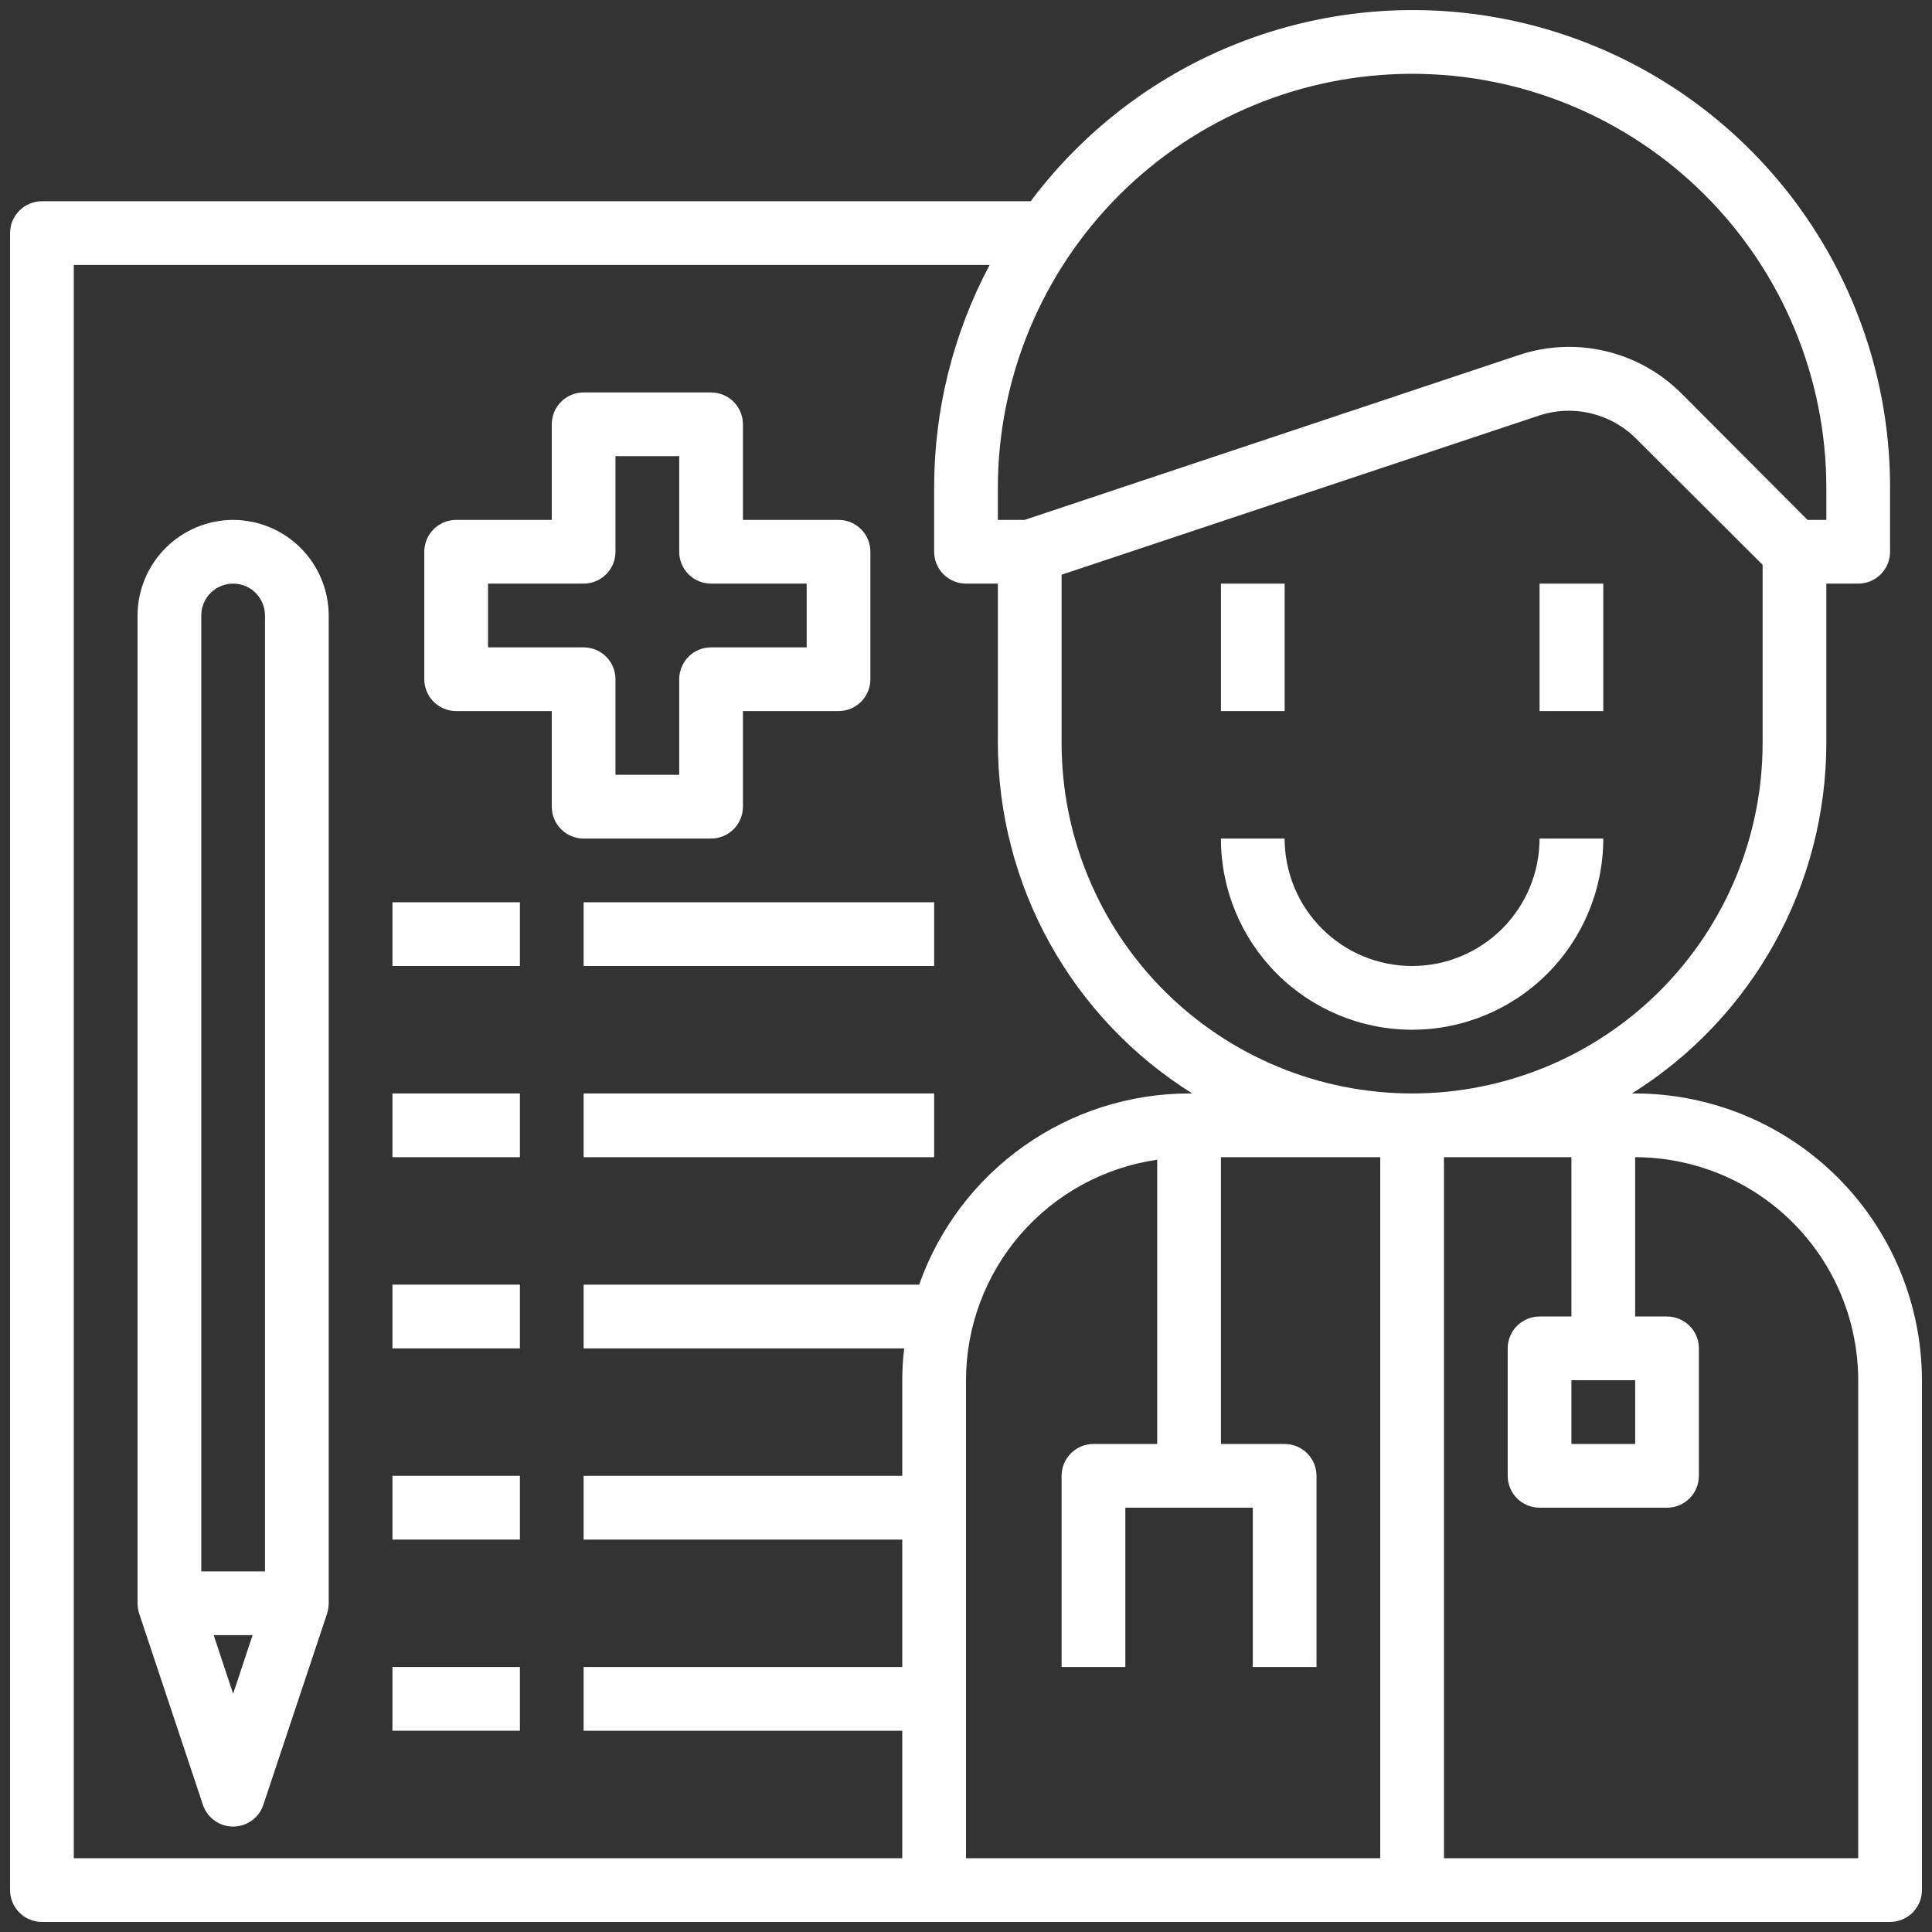 <svg width="96" height="96" viewBox="0 0 96 96" fill="none" xmlns="http://www.w3.org/2000/svg">
<rect x="0" y="0" width="96" height="96" fill="#333333" stroke="none"/>
<path d="M70.166 48C68.486 48 66.875 47.333 65.688 46.145C64.5 44.958 63.833 43.347 63.833 41.667H60.666C60.666 44.187 61.667 46.603 63.449 48.385C65.23 50.166 67.647 51.167 70.166 51.167C72.686 51.167 75.102 50.166 76.883 48.385C78.665 46.603 79.666 44.187 79.666 41.667H76.499C76.499 43.347 75.832 44.958 74.644 46.145C73.457 47.333 71.846 48 70.166 48Z" fill="white"/>
<path d="M81.25 54.333H81.092C84.045 52.486 86.481 49.919 88.17 46.872C89.859 43.826 90.747 40.4 90.75 36.917V29H92.333C92.753 29 93.156 28.833 93.453 28.536C93.75 28.239 93.917 27.837 93.917 27.417V24.25C93.923 19.268 92.361 14.41 89.451 10.366C86.541 6.322 82.432 3.297 77.706 1.72C72.98 0.143 67.878 0.094 63.123 1.58C58.367 3.066 54.201 6.012 51.214 10H2.083C1.663 10 1.261 10.167 0.964 10.464C0.667 10.761 0.5 11.163 0.5 11.583V93.917C0.5 94.337 0.667 94.739 0.964 95.036C1.261 95.333 1.663 95.5 2.083 95.5H93.917C94.337 95.5 94.739 95.333 95.036 95.036C95.333 94.739 95.5 94.337 95.5 93.917V68.583C95.494 64.806 93.991 61.185 91.32 58.514C88.649 55.842 85.028 54.339 81.25 54.333ZM81.25 68.583V71.75H78.083V68.583H81.25ZM49.583 24.25C49.583 18.791 51.752 13.556 55.612 9.695C59.472 5.835 64.708 3.667 70.167 3.667C75.626 3.667 80.861 5.835 84.721 9.695C88.581 13.556 90.75 18.791 90.75 24.25V25.833H89.816L83.562 19.563C82.524 18.519 81.215 17.786 79.782 17.448C78.349 17.109 76.85 17.178 75.455 17.648L50.913 25.833H49.583V24.25ZM44.928 67C44.865 67.525 44.833 68.054 44.833 68.583V73.333H29V76.5H44.833V82.833H29V86H44.833V92.333H3.667V13.167H49.172C47.358 16.579 46.412 20.386 46.417 24.25V27.417C46.417 27.837 46.584 28.239 46.88 28.536C47.177 28.833 47.58 29 48 29H49.583V36.917C49.586 40.4 50.474 43.826 52.163 46.872C53.853 49.919 56.288 52.486 59.242 54.333H59.083C56.14 54.336 53.27 55.251 50.868 56.953C48.467 58.654 46.652 61.058 45.672 63.833H29V67H44.928ZM68.583 92.333H48V68.583C48.003 65.92 48.965 63.348 50.709 61.336C52.454 59.324 54.864 58.007 57.5 57.627V71.75H54.333C53.913 71.75 53.511 71.917 53.214 72.214C52.917 72.511 52.75 72.913 52.75 73.333V82.833H55.917V74.917H62.25V82.833H65.417V73.333C65.417 72.913 65.25 72.511 64.953 72.214C64.656 71.917 64.253 71.75 63.833 71.75H60.667V57.5H68.583V92.333ZM52.75 36.917V28.557L76.453 20.656C77.29 20.375 78.189 20.335 79.048 20.539C79.907 20.743 80.692 21.184 81.313 21.812L87.583 28.066V36.917C87.583 41.536 85.748 45.966 82.482 49.232C79.216 52.498 74.786 54.333 70.167 54.333C65.547 54.333 61.117 52.498 57.851 49.232C54.585 45.966 52.75 41.536 52.75 36.917ZM92.333 92.333H71.75V57.5H78.083V65.417H76.5C76.08 65.417 75.677 65.584 75.38 65.88C75.084 66.177 74.917 66.58 74.917 67V73.333C74.917 73.753 75.084 74.156 75.38 74.453C75.677 74.75 76.08 74.917 76.5 74.917H82.833C83.253 74.917 83.656 74.75 83.953 74.453C84.25 74.156 84.417 73.753 84.417 73.333V67C84.417 66.58 84.25 66.177 83.953 65.88C83.656 65.584 83.253 65.417 82.833 65.417H81.25V57.5C84.188 57.503 87.006 58.672 89.083 60.75C91.161 62.828 92.33 65.645 92.333 68.583V92.333Z" fill="white"/>
<path d="M60.667 29H63.834V35.333H60.667V29Z" fill="white"/>
<path d="M76.5 29H79.667V35.333H76.5V29Z" fill="white"/>
<path d="M41.666 25.833H36.916V21.083C36.916 20.663 36.749 20.261 36.453 19.964C36.156 19.667 35.753 19.5 35.333 19.5H29C28.58 19.5 28.177 19.667 27.88 19.964C27.583 20.261 27.416 20.663 27.416 21.083V25.833H22.666C22.246 25.833 21.844 26 21.547 26.297C21.25 26.594 21.083 26.997 21.083 27.417V33.75C21.083 34.17 21.25 34.573 21.547 34.87C21.844 35.166 22.246 35.333 22.666 35.333H27.416V40.083C27.416 40.503 27.583 40.906 27.88 41.203C28.177 41.5 28.58 41.667 29 41.667H35.333C35.753 41.667 36.156 41.5 36.453 41.203C36.749 40.906 36.916 40.503 36.916 40.083V35.333H41.666C42.086 35.333 42.489 35.166 42.786 34.87C43.083 34.573 43.25 34.17 43.25 33.75V27.417C43.25 26.997 43.083 26.594 42.786 26.297C42.489 26 42.086 25.833 41.666 25.833ZM40.083 32.167H35.333C34.913 32.167 34.51 32.334 34.213 32.63C33.916 32.927 33.75 33.33 33.75 33.75V38.5H30.583V33.75C30.583 33.33 30.416 32.927 30.119 32.63C29.822 32.334 29.42 32.167 29 32.167H24.25V29H29C29.42 29 29.822 28.833 30.119 28.536C30.416 28.239 30.583 27.837 30.583 27.417V22.667H33.75V27.417C33.75 27.837 33.916 28.239 34.213 28.536C34.51 28.833 34.913 29 35.333 29H40.083V32.167Z" fill="white"/>
<path d="M11.584 25.833C10.325 25.837 9.119 26.338 8.229 27.228C7.339 28.118 6.838 29.324 6.834 30.583V79.666C6.837 79.838 6.864 80.008 6.913 80.173L10.08 89.673C10.184 89.99 10.385 90.266 10.655 90.461C10.926 90.657 11.251 90.762 11.584 90.762C11.917 90.762 12.242 90.657 12.512 90.461C12.783 90.266 12.984 89.99 13.088 89.673L16.255 80.173C16.304 80.008 16.331 79.838 16.334 79.666V30.583C16.33 29.324 15.829 28.118 14.939 27.228C14.049 26.338 12.843 25.837 11.584 25.833ZM11.584 84.163L10.618 81.25H12.55L11.584 84.163ZM13.167 78.083H10.001V30.583C10.001 30.163 10.168 29.76 10.464 29.463C10.761 29.166 11.164 29 11.584 29C12.004 29 12.407 29.166 12.704 29.463C13.001 29.76 13.167 30.163 13.167 30.583V78.083Z" fill="white"/>
<path d="M19.5 44.833H25.833V48H19.5V44.833Z" fill="white"/>
<path d="M29 44.833H46.417V48H29V44.833Z" fill="white"/>
<path d="M19.5 54.333H25.833V57.5H19.5V54.333Z" fill="white"/>
<path d="M29 54.333H46.417V57.5H29V54.333Z" fill="white"/>
<path d="M19.5 63.833H25.833V67H19.5V63.833Z" fill="white"/>
<path d="M19.5 73.333H25.833V76.5H19.5V73.333Z" fill="white"/>
<path d="M19.5 82.833H25.833V86H19.5V82.833Z" fill="white"/>
</svg>

